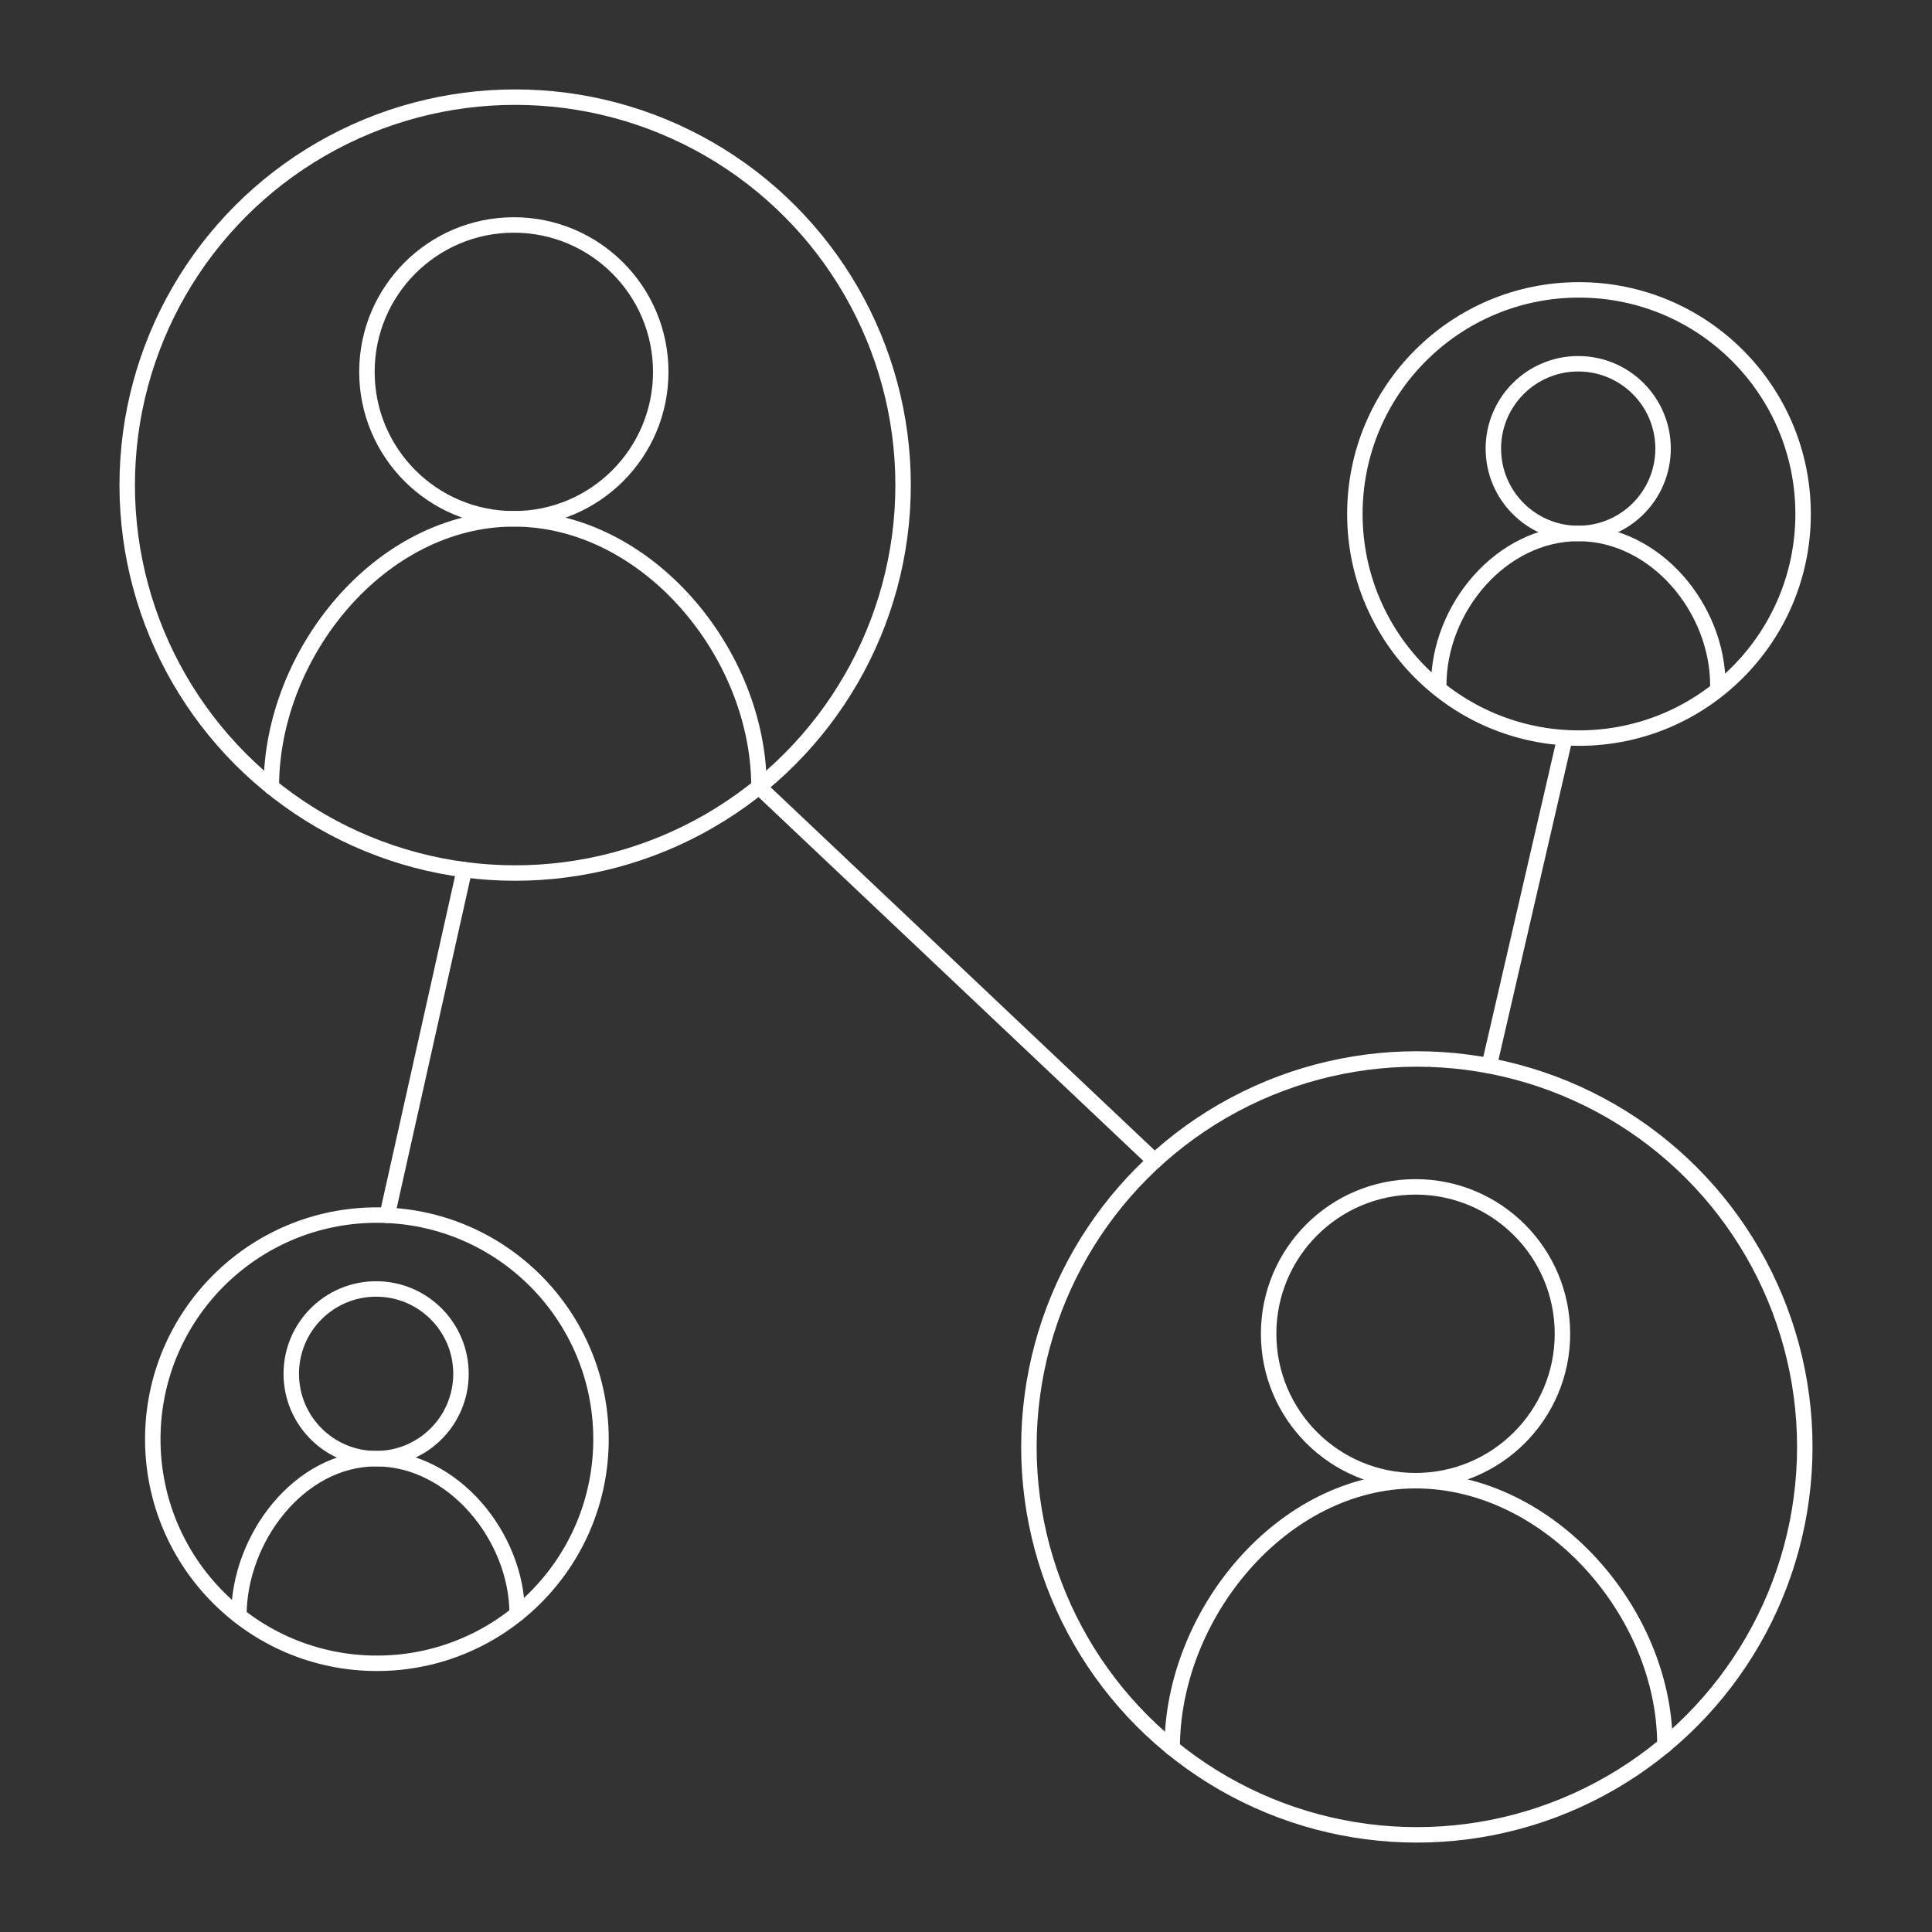 <?xml version="1.0" encoding="UTF-8"?>
<svg xmlns="http://www.w3.org/2000/svg" id="White_Brand_Icons" data-name="White Brand Icons" viewBox="0 0 250 250">
  <rect x="0" y="0" width="250" height="250" fill="#333333" stroke="none"/>
  <defs>
    <style>
      .cls-1 {
        fill: none;
        stroke: #fff;
        stroke-linecap: round;
        stroke-linejoin: round;
        stroke-width: 2px;
      }
    </style>
  </defs>
  <g id="Networking">
    <g>
      <g>
        <path class="cls-1" d="M35.11,101.82c0-17.27,14.12-34.68,31.38-34.68s31.72,17.42,31.72,34.68"></path>
        <circle class="cls-1" cx="66.49" cy="48.12" r="19.01"></circle>
      </g>
      <circle class="cls-1" cx="66.66" cy="62.77" r="50.2"></circle>
      <g>
        <path class="cls-1" d="M151.68,226.2c0-17.27,14.22-34.6,31.49-34.6s32.27,16.97,32.27,34.23"></path>
        <circle class="cls-1" cx="183.17" cy="172.59" r="19.01"></circle>
      </g>
      <circle class="cls-1" cx="183.34" cy="187.23" r="50.2"></circle>
      <g>
        <g>
          <path class="cls-1" d="M30.91,209.07c0-9.97,7.79-20.32,17.76-20.32s18.25,10.12,18.25,20.09"></path>
          <circle class="cls-1" cx="48.67" cy="177.77" r="10.98"></circle>
        </g>
        <circle class="cls-1" cx="48.77" cy="186.23" r="29"></circle>
      </g>
      <g>
        <g>
          <path class="cls-1" d="M186.17,88.68c0-9.97,8.08-19.65,18.06-19.65s18.06,9.68,18.06,19.65"></path>
          <circle class="cls-1" cx="204.22" cy="58.05" r="10.98"></circle>
        </g>
        <circle class="cls-1" cx="204.32" cy="66.51" r="29"></circle>
      </g>
      <line class="cls-1" x1="98.21" y1="101.82" x2="149.41" y2="150.23"></line>
      <line class="cls-1" x1="202.49" y1="95.51" x2="192.7" y2="137.9"></line>
      <line class="cls-1" x1="50.1" y1="157.26" x2="60.09" y2="112.54"></line>
    </g>
  </g>
</svg>
